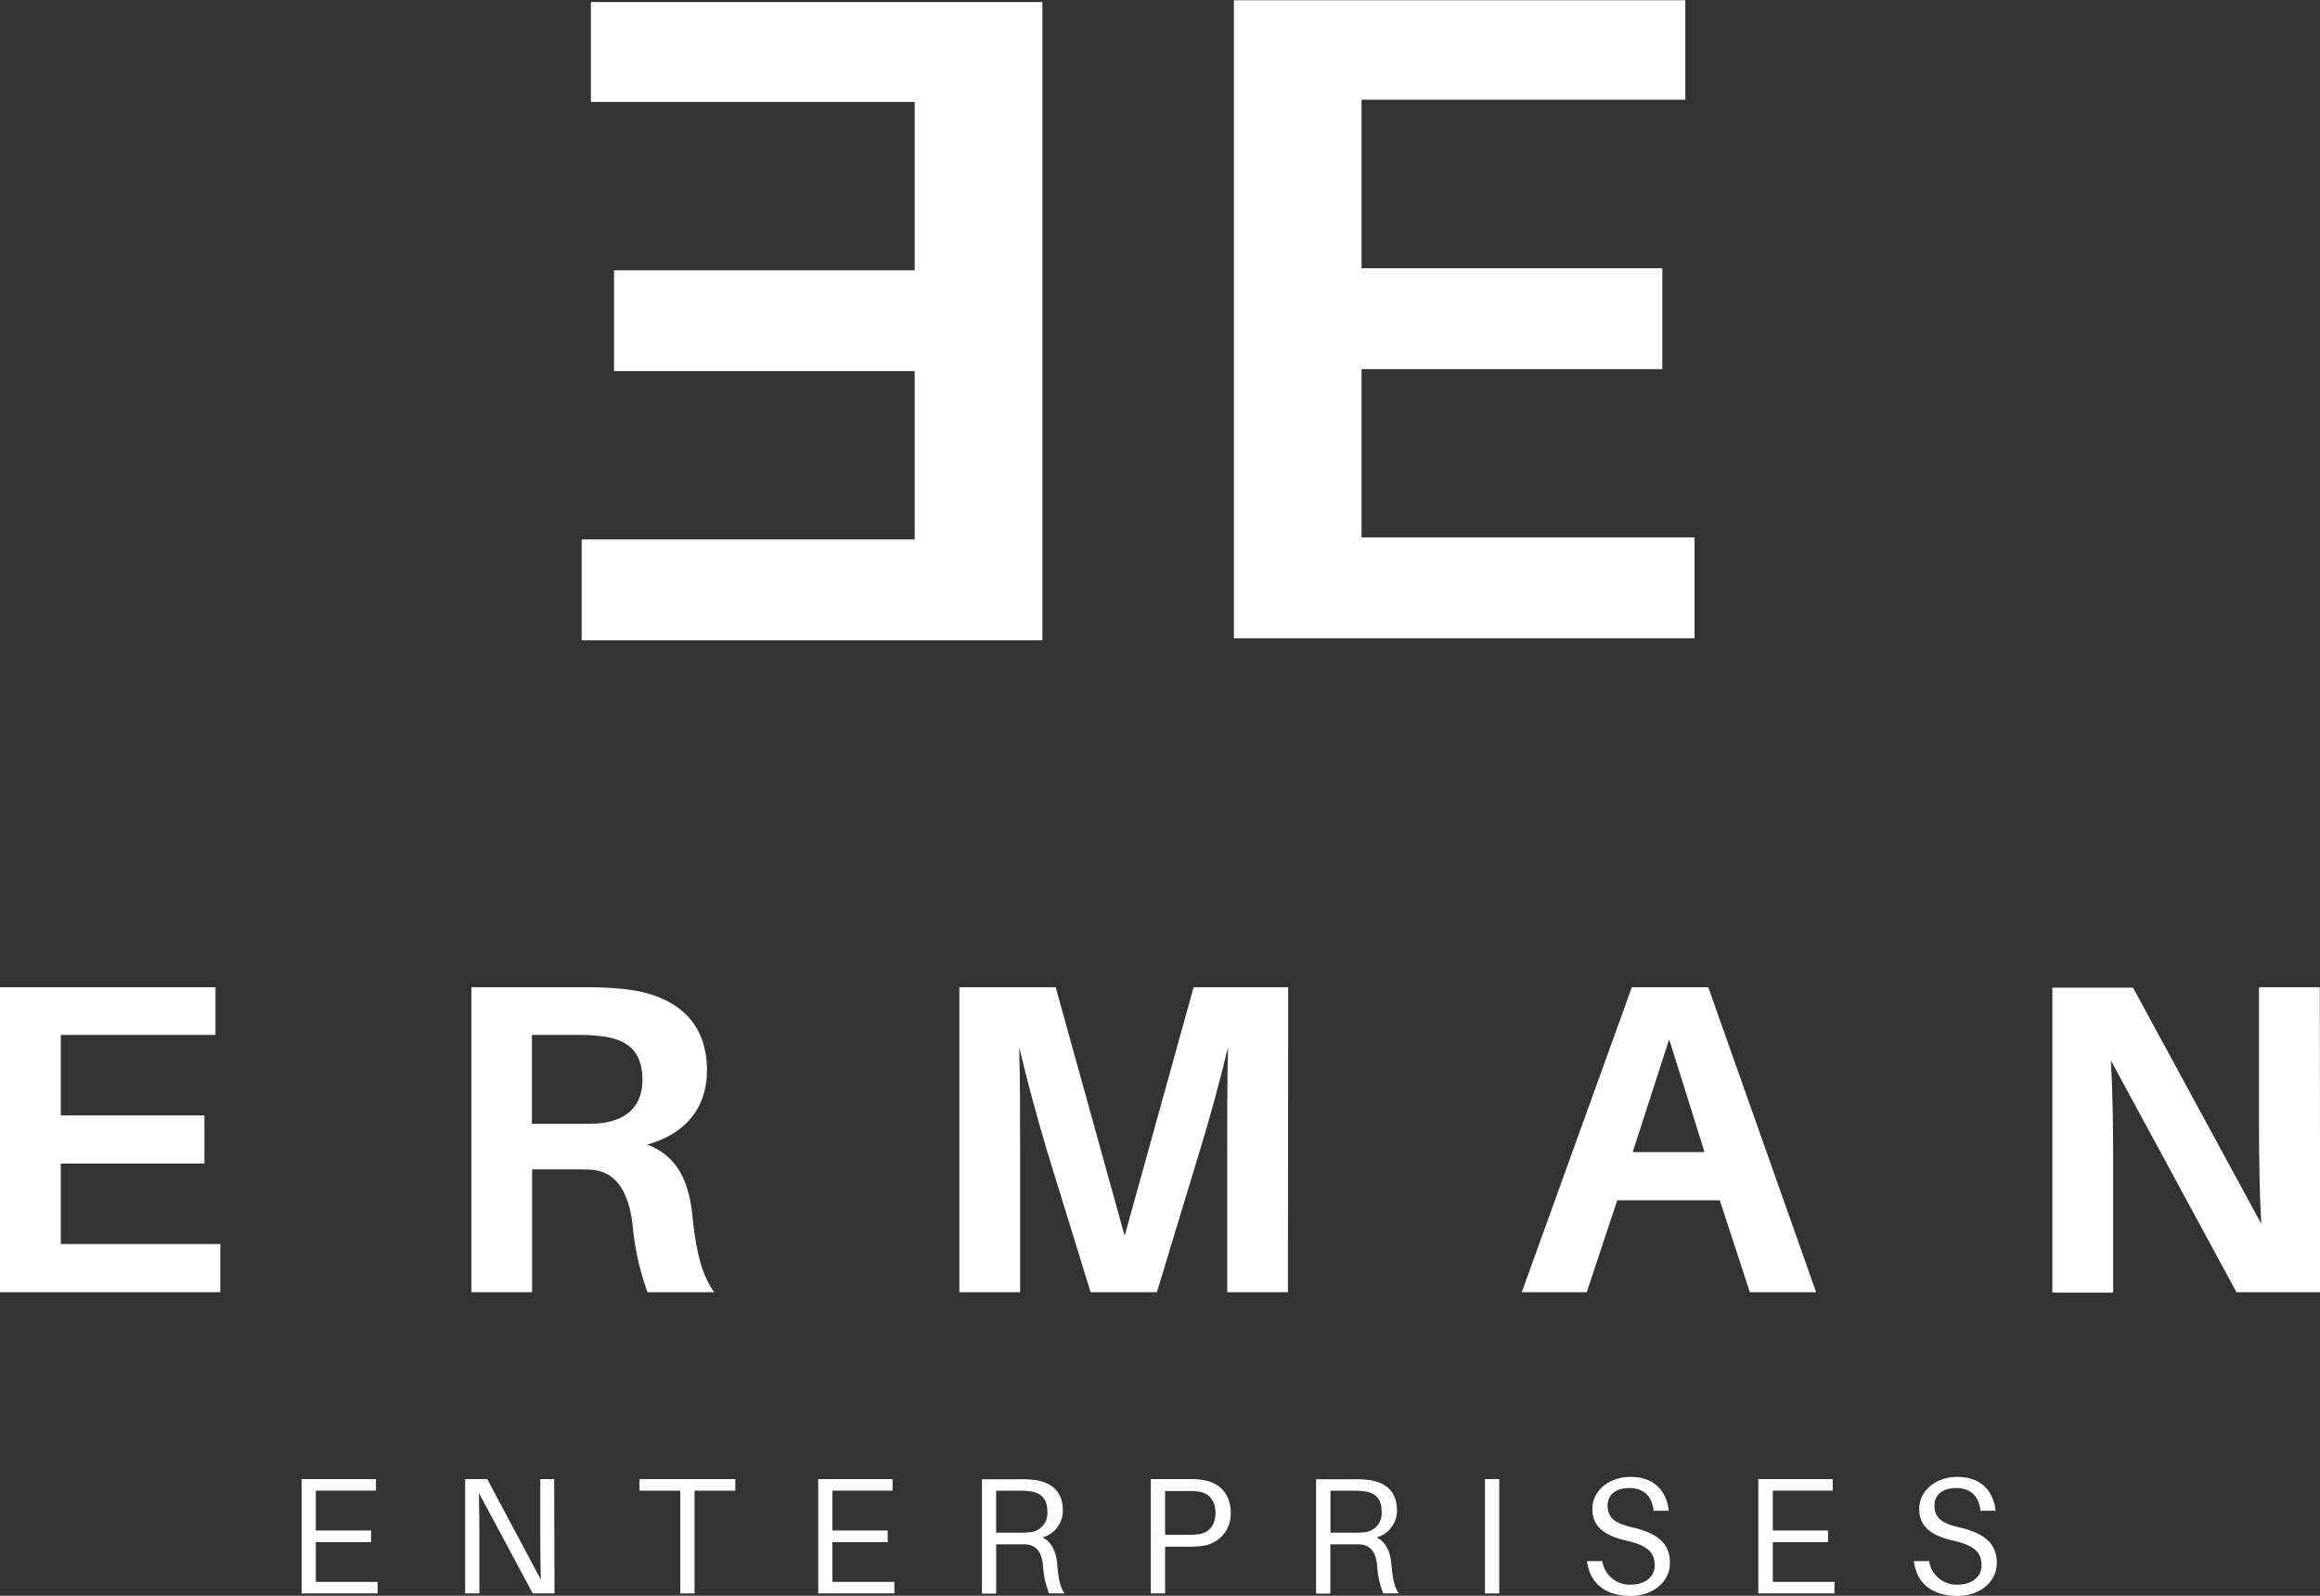 <svg xmlns="http://www.w3.org/2000/svg" viewBox="0 0 419.92 288.86"><rect x="0" y="0" width="419.92" height="288.86" fill="#333333" stroke="none"/><defs><style>.cls-1{fill:#fff;}</style></defs><g id="Layer_2" data-name="Layer 2"><g id="Layer_1-2" data-name="Layer 1"><path class="cls-1" d="M313.84,141.49H230.45V26h81.71V44h-58.6V74.51H308V92.77H253.56v30.47h60.28Z" transform="translate(-7.12 -25.95)"/><path class="cls-1" d="M112.4,123.6h60.28V93.13H118.26V74.88h54.42V44.4H114.07V26.32h81.72V141.86H112.4Z" transform="translate(-7.12 -25.95)"/><path class="cls-1" d="M47,259.86H7.12v-55.2h39v8.63h-28v14.57h26v8.72h-26v14.56H47Z" transform="translate(-7.12 -25.95)"/><path class="cls-1" d="M136.4,259.86H124.32a48.55,48.55,0,0,1-2.72-12.32c-.72-5.92-3-9.52-7.44-9.84-1.52-.08-2.88-.08-4.32-.08h-6.4v22.24h-11v-55.2h20.16a64.16,64.16,0,0,1,8,.39c8,1,14.48,5.12,14.48,14.65,0,7.12-4.24,11.6-10.8,13.44,5.44,2.08,7.52,6.64,8.16,12.8C133.12,252.66,134.16,256.74,136.4,259.86ZM111,229.38c1.92,0,3.28,0,4.48-.08,4.4-.4,7.92-2.56,7.92-7.92s-3-7.29-7.28-7.84a35.82,35.82,0,0,0-4.64-.25h-8.08v16.09Z" transform="translate(-7.12 -25.95)"/><path class="cls-1" d="M240.24,259.86h-11V234.34c0-5.76,0-13.13.16-18.88-1.36,5.75-3.36,13.12-5.12,18.8l-7.76,25.6h-12l-7.92-25.68c-1.68-5.6-3.68-13-5-18.64.16,5.75.16,13,.16,18.8v25.52h-11v-55.2h17.44l12.48,45,12.48-45h17.12Z" transform="translate(-7.12 -25.95)"/><path class="cls-1" d="M299.84,243.22l-5.52,16.64H282.56l19.92-55.2h13.84l19.52,55.2h-12l-5.44-16.64Zm2.8-8.72h13l-6.4-20.41Z" transform="translate(-7.12 -25.95)"/><path class="cls-1" d="M411.92,259.86,389.2,217.94c.32,6,.4,12.32.4,17v25h-11v-55.2H393.2l23.2,42.72c-.32-5.92-.4-12.64-.4-17.36V204.66h11l.08,55.2Z" transform="translate(-7.12 -25.95)"/><path class="cls-1" d="M75.47,314.39H61.71v-20.7H75.17v2.1H64.28V303h10v2.1h-10v7.2H75.47Z" transform="translate(-7.12 -25.95)"/><path class="cls-1" d="M103.55,314.39,93.8,296.21c.06,2.43.09,5.4.09,7.83v10.35H91.31v-20.7h4L105,311.87c-.06-2.43-.09-5.4-.09-7.83V293.69h2.52l.06,20.7Z" transform="translate(-7.12 -25.95)"/><path class="cls-1" d="M132.83,295.79v18.6h-2.58v-18.6h-7.38v-2.1h17.34v2.1Z" transform="translate(-7.12 -25.95)"/><path class="cls-1" d="M169,314.39H155.21v-20.7h13.47v2.1H157.79V303h10v2.1h-10v7.2H169Z" transform="translate(-7.12 -25.95)"/><path class="cls-1" d="M199.82,314.39H197a16.72,16.72,0,0,1-1.11-5.19c-.24-2.13-1.05-3.54-3.09-3.69-.48,0-1,0-1.47,0h-3.9v8.91h-2.58v-20.7h6.78a19.45,19.45,0,0,1,2.7.12c3,.39,5.16,2,5.16,5.52a5,5,0,0,1-3.69,4.89c1.68.78,2.49,2.67,2.67,4.74C198.68,311.66,199,313.28,199.82,314.39Zm-8.46-11a18.73,18.73,0,0,0,2-.06,3.45,3.45,0,0,0,3.33-3.75c0-2.31-1.11-3.36-3-3.66a12.76,12.76,0,0,0-2.07-.12h-4.2v7.59Z" transform="translate(-7.12 -25.95)"/><path class="cls-1" d="M229.88,299.81a5.81,5.81,0,0,1-5.37,6,19.45,19.45,0,0,1-2.7.12H218v8.46h-2.58v-20.7h6.42a19.45,19.45,0,0,1,2.7.12C227.81,294.23,229.88,296.3,229.88,299.81Zm-2.76,0c0-2.4-1.29-3.48-2.76-3.81a12.35,12.35,0,0,0-2.31-.15H218v7.92h4.08a12.35,12.35,0,0,0,2.31-.15C225.83,303.29,227.12,302.21,227.12,299.81Z" transform="translate(-7.12 -25.95)"/><path class="cls-1" d="M260.33,314.39h-2.85a16.72,16.72,0,0,1-1.11-5.19c-.24-2.13-1.05-3.54-3.09-3.69-.48,0-1,0-1.47,0h-3.9v8.91h-2.58v-20.7h6.78a19.45,19.45,0,0,1,2.7.12c3,.39,5.16,2,5.16,5.52a5,5,0,0,1-3.69,4.89c1.68.78,2.49,2.67,2.67,4.74C259.19,311.66,259.49,313.28,260.33,314.39Zm-8.46-11a18.73,18.73,0,0,0,2-.06,3.45,3.45,0,0,0,3.33-3.75c0-2.31-1.11-3.36-3-3.66a12.76,12.76,0,0,0-2.07-.12h-4.2v7.59Z" transform="translate(-7.12 -25.95)"/><path class="cls-1" d="M275.9,314.39v-20.7h2.58v20.7Z" transform="translate(-7.12 -25.95)"/><path class="cls-1" d="M309.17,299.42h-2.76c-.24-2.61-1.77-4.11-4.38-4.11-2.19,0-3.93,1-3.93,3.18s1.29,3.21,4.44,3.93c4.56,1.05,6.84,2.91,6.84,6.42s-3.12,6-7.11,6c-4.56,0-7.44-2.31-7.89-6.3h2.76a5,5,0,0,0,5.19,4.26c2.37,0,4.29-1.29,4.29-3.45,0-2.52-1.44-3.66-5.07-4.5s-6.21-2.31-6.21-5.73,3.09-5.82,6.9-5.82C306.53,293.27,308.78,295.88,309.17,299.42Z" transform="translate(-7.12 -25.95)"/><path class="cls-1" d="M339.14,314.39H325.37v-20.7h13.47v2.1H328V303h10v2.1H328v7.2h11.19Z" transform="translate(-7.12 -25.95)"/><path class="cls-1" d="M368.33,299.42h-2.76c-.24-2.61-1.77-4.11-4.38-4.11-2.19,0-3.93,1-3.93,3.18s1.29,3.21,4.44,3.93c4.56,1.05,6.84,2.91,6.84,6.42s-3.12,6-7.11,6c-4.56,0-7.44-2.31-7.89-6.3h2.76a5,5,0,0,0,5.19,4.26c2.37,0,4.29-1.29,4.29-3.45,0-2.52-1.44-3.66-5.07-4.5s-6.21-2.31-6.21-5.73,3.09-5.82,6.9-5.82C365.69,293.27,367.94,295.88,368.33,299.42Z" transform="translate(-7.12 -25.95)"/></g></g></svg>
